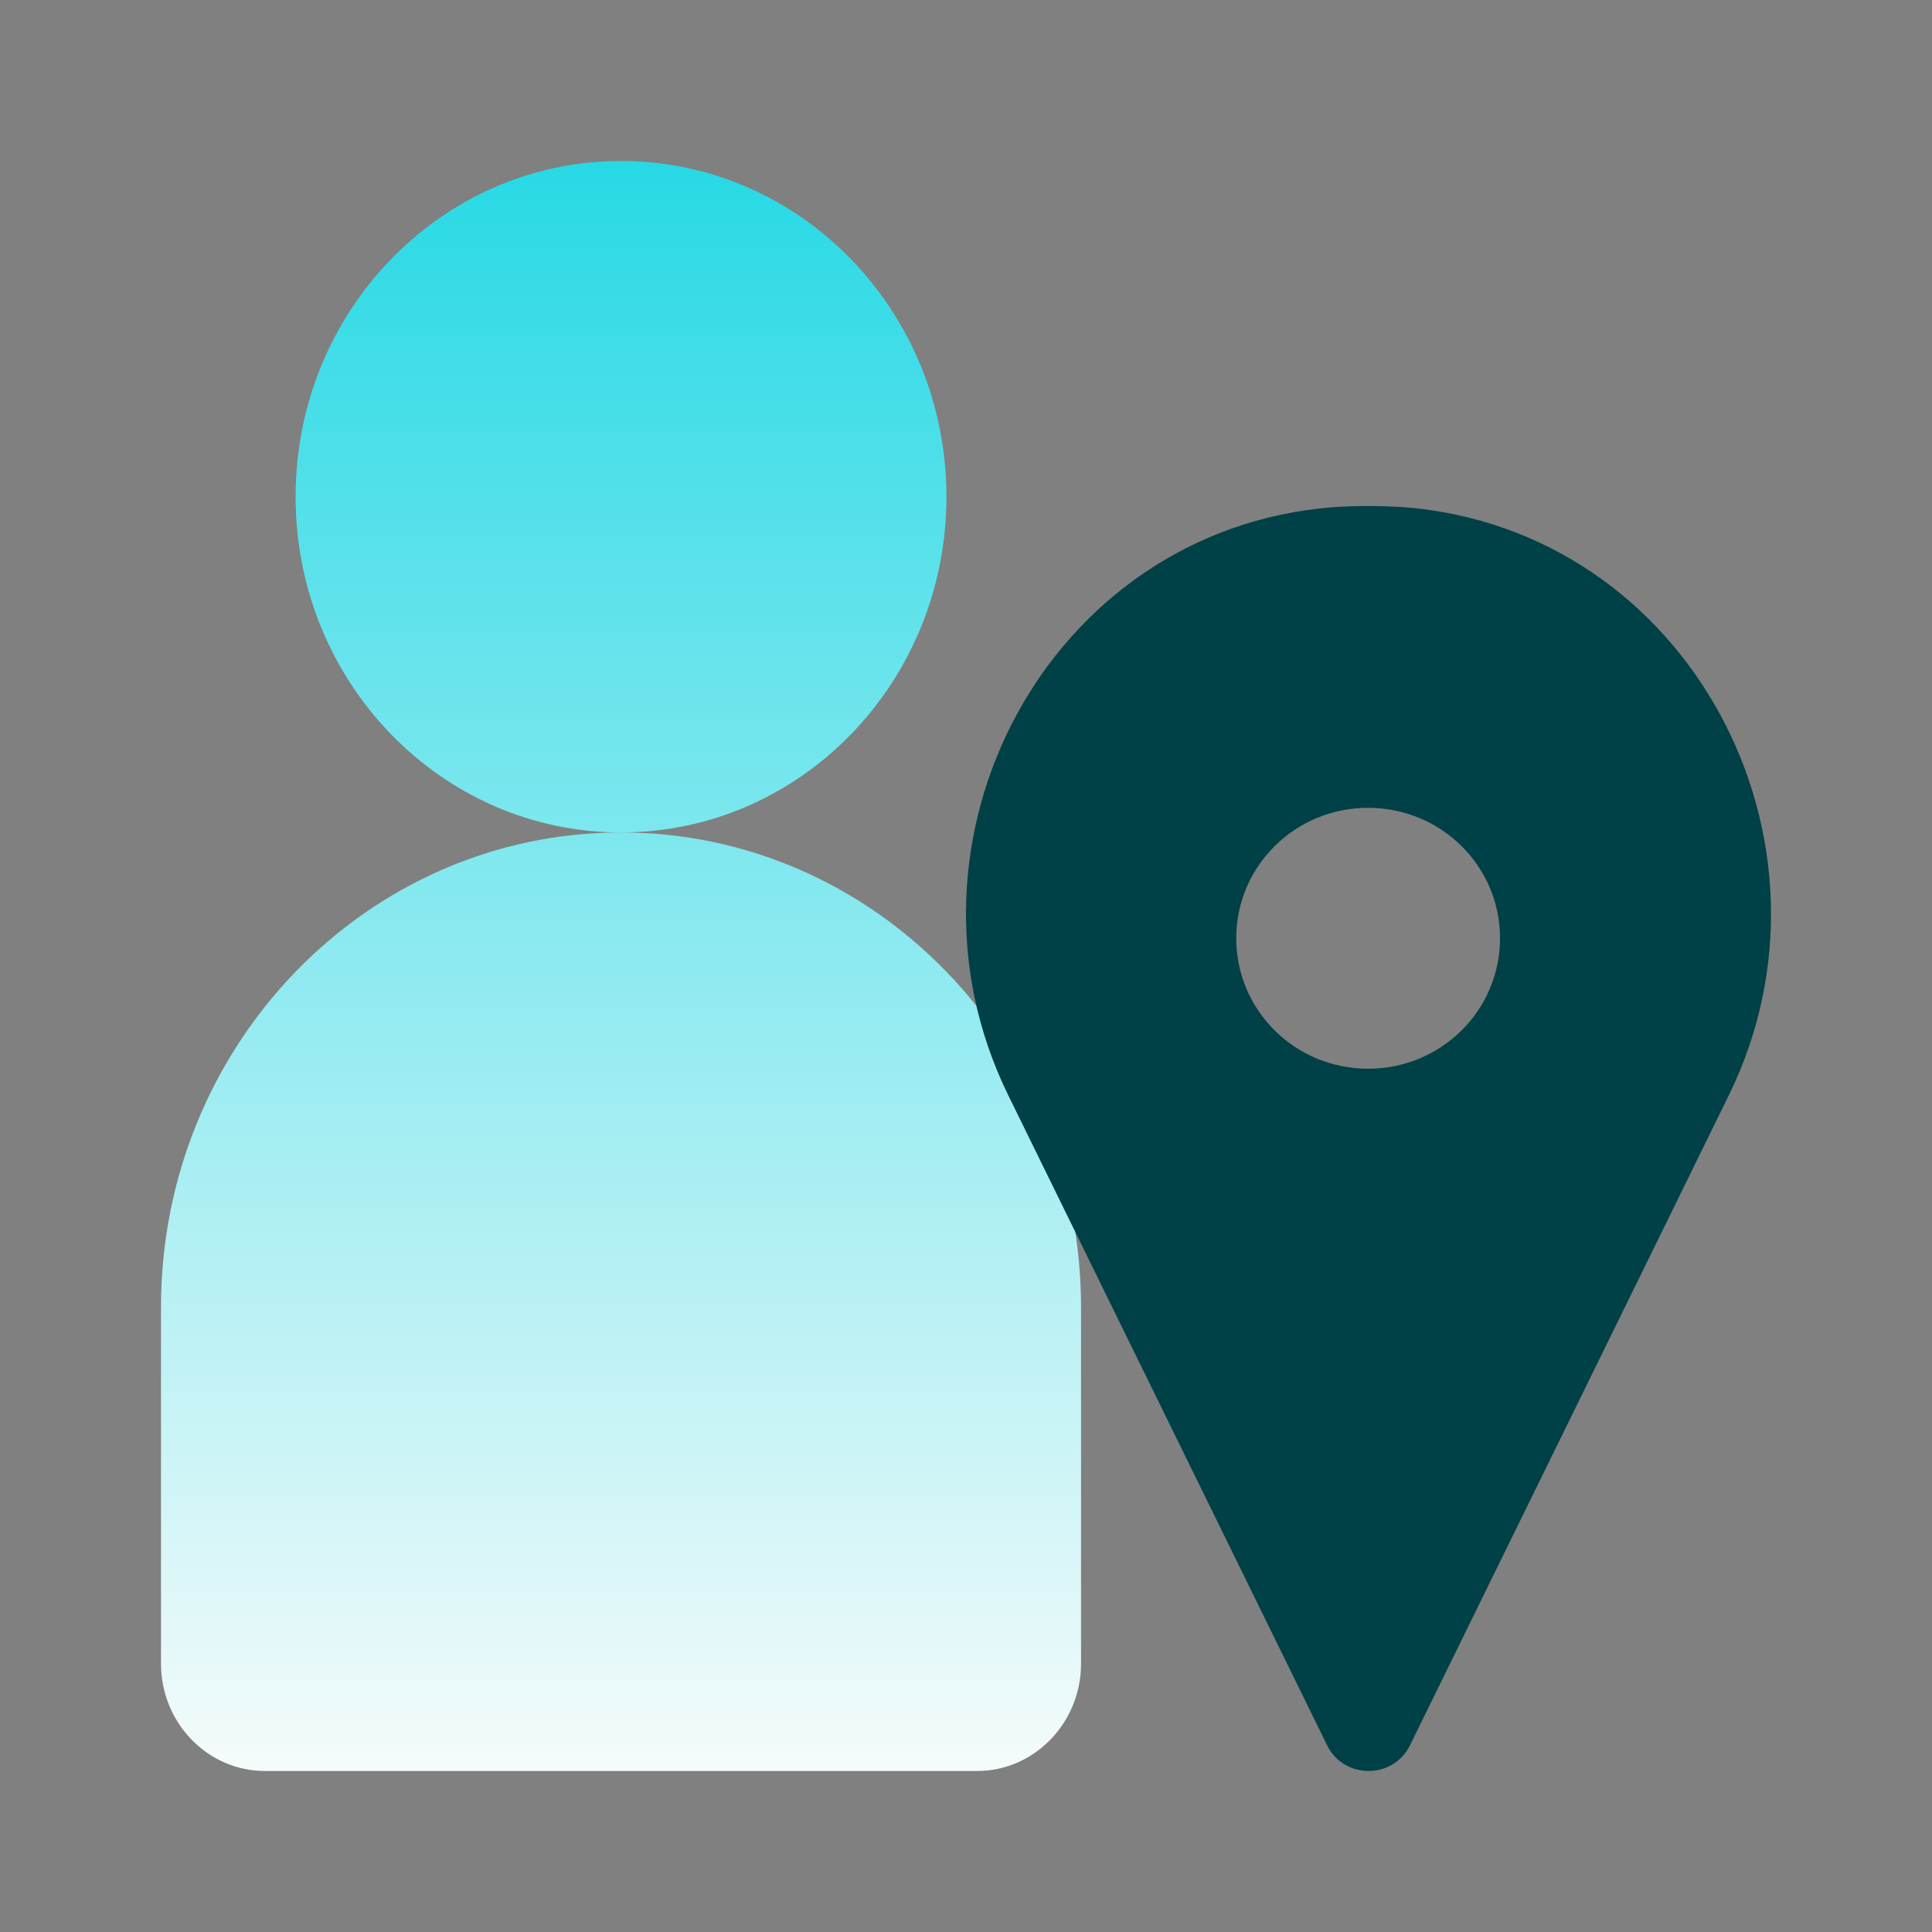 <svg width="24" height="24" viewBox="0 0 24 24" fill="none" xmlns="http://www.w3.org/2000/svg">
<rect x="0" y="0" width="24" height="24" fill="#808080" stroke="none"/>
<mask id="mask0_544_19706" style="mask-type:alpha" maskUnits="userSpaceOnUse" x="0" y="0" width="24" height="24">
<rect width="24" height="24" fill="#D9D9D9"/>
</mask>
<g mask="url(#mask0_544_19706)">
<path d="M11.757 6.171C11.757 3.867 9.947 2 7.714 2C5.482 2 3.672 3.867 3.672 6.171C3.672 8.474 5.482 10.341 7.714 10.341C9.947 10.341 11.757 8.474 11.757 6.171ZM7.714 10.341C4.56 10.341 2 12.983 2 16.237V20.667C2 21.402 2.579 22 3.292 22H12.137C12.849 22 13.429 21.402 13.429 20.667V16.237C13.429 12.983 10.868 10.341 7.714 10.341Z" fill="url(#paint0_linear_544_19706)"/>
<g style="mix-blend-mode:multiply">
<path d="M17.44 6.301C17.292 6.291 17.143 6.286 16.995 6.286C16.847 6.286 16.698 6.291 16.55 6.301C13.013 6.585 10.976 10.449 12.525 13.606L16.486 21.681C16.693 22.106 17.308 22.106 17.515 21.681L21.476 13.606C23.024 10.449 20.983 6.585 17.451 6.301H17.44ZM16.995 13.276C16.088 13.276 15.357 12.552 15.357 11.655C15.357 10.759 16.088 10.035 16.995 10.035C17.902 10.035 18.634 10.759 18.634 11.655C18.634 12.552 17.902 13.276 16.995 13.276Z" fill="#004047"/>
</g>
</g>
<defs>
<linearGradient id="paint0_linear_544_19706" x1="7.7" y1="2" x2="7.7" y2="22.093" gradientUnits="userSpaceOnUse">
<stop stop-color="#27D9E5"/>
<stop offset="1" stop-color="#F6FBFB"/>
</linearGradient>
</defs>
</svg>
